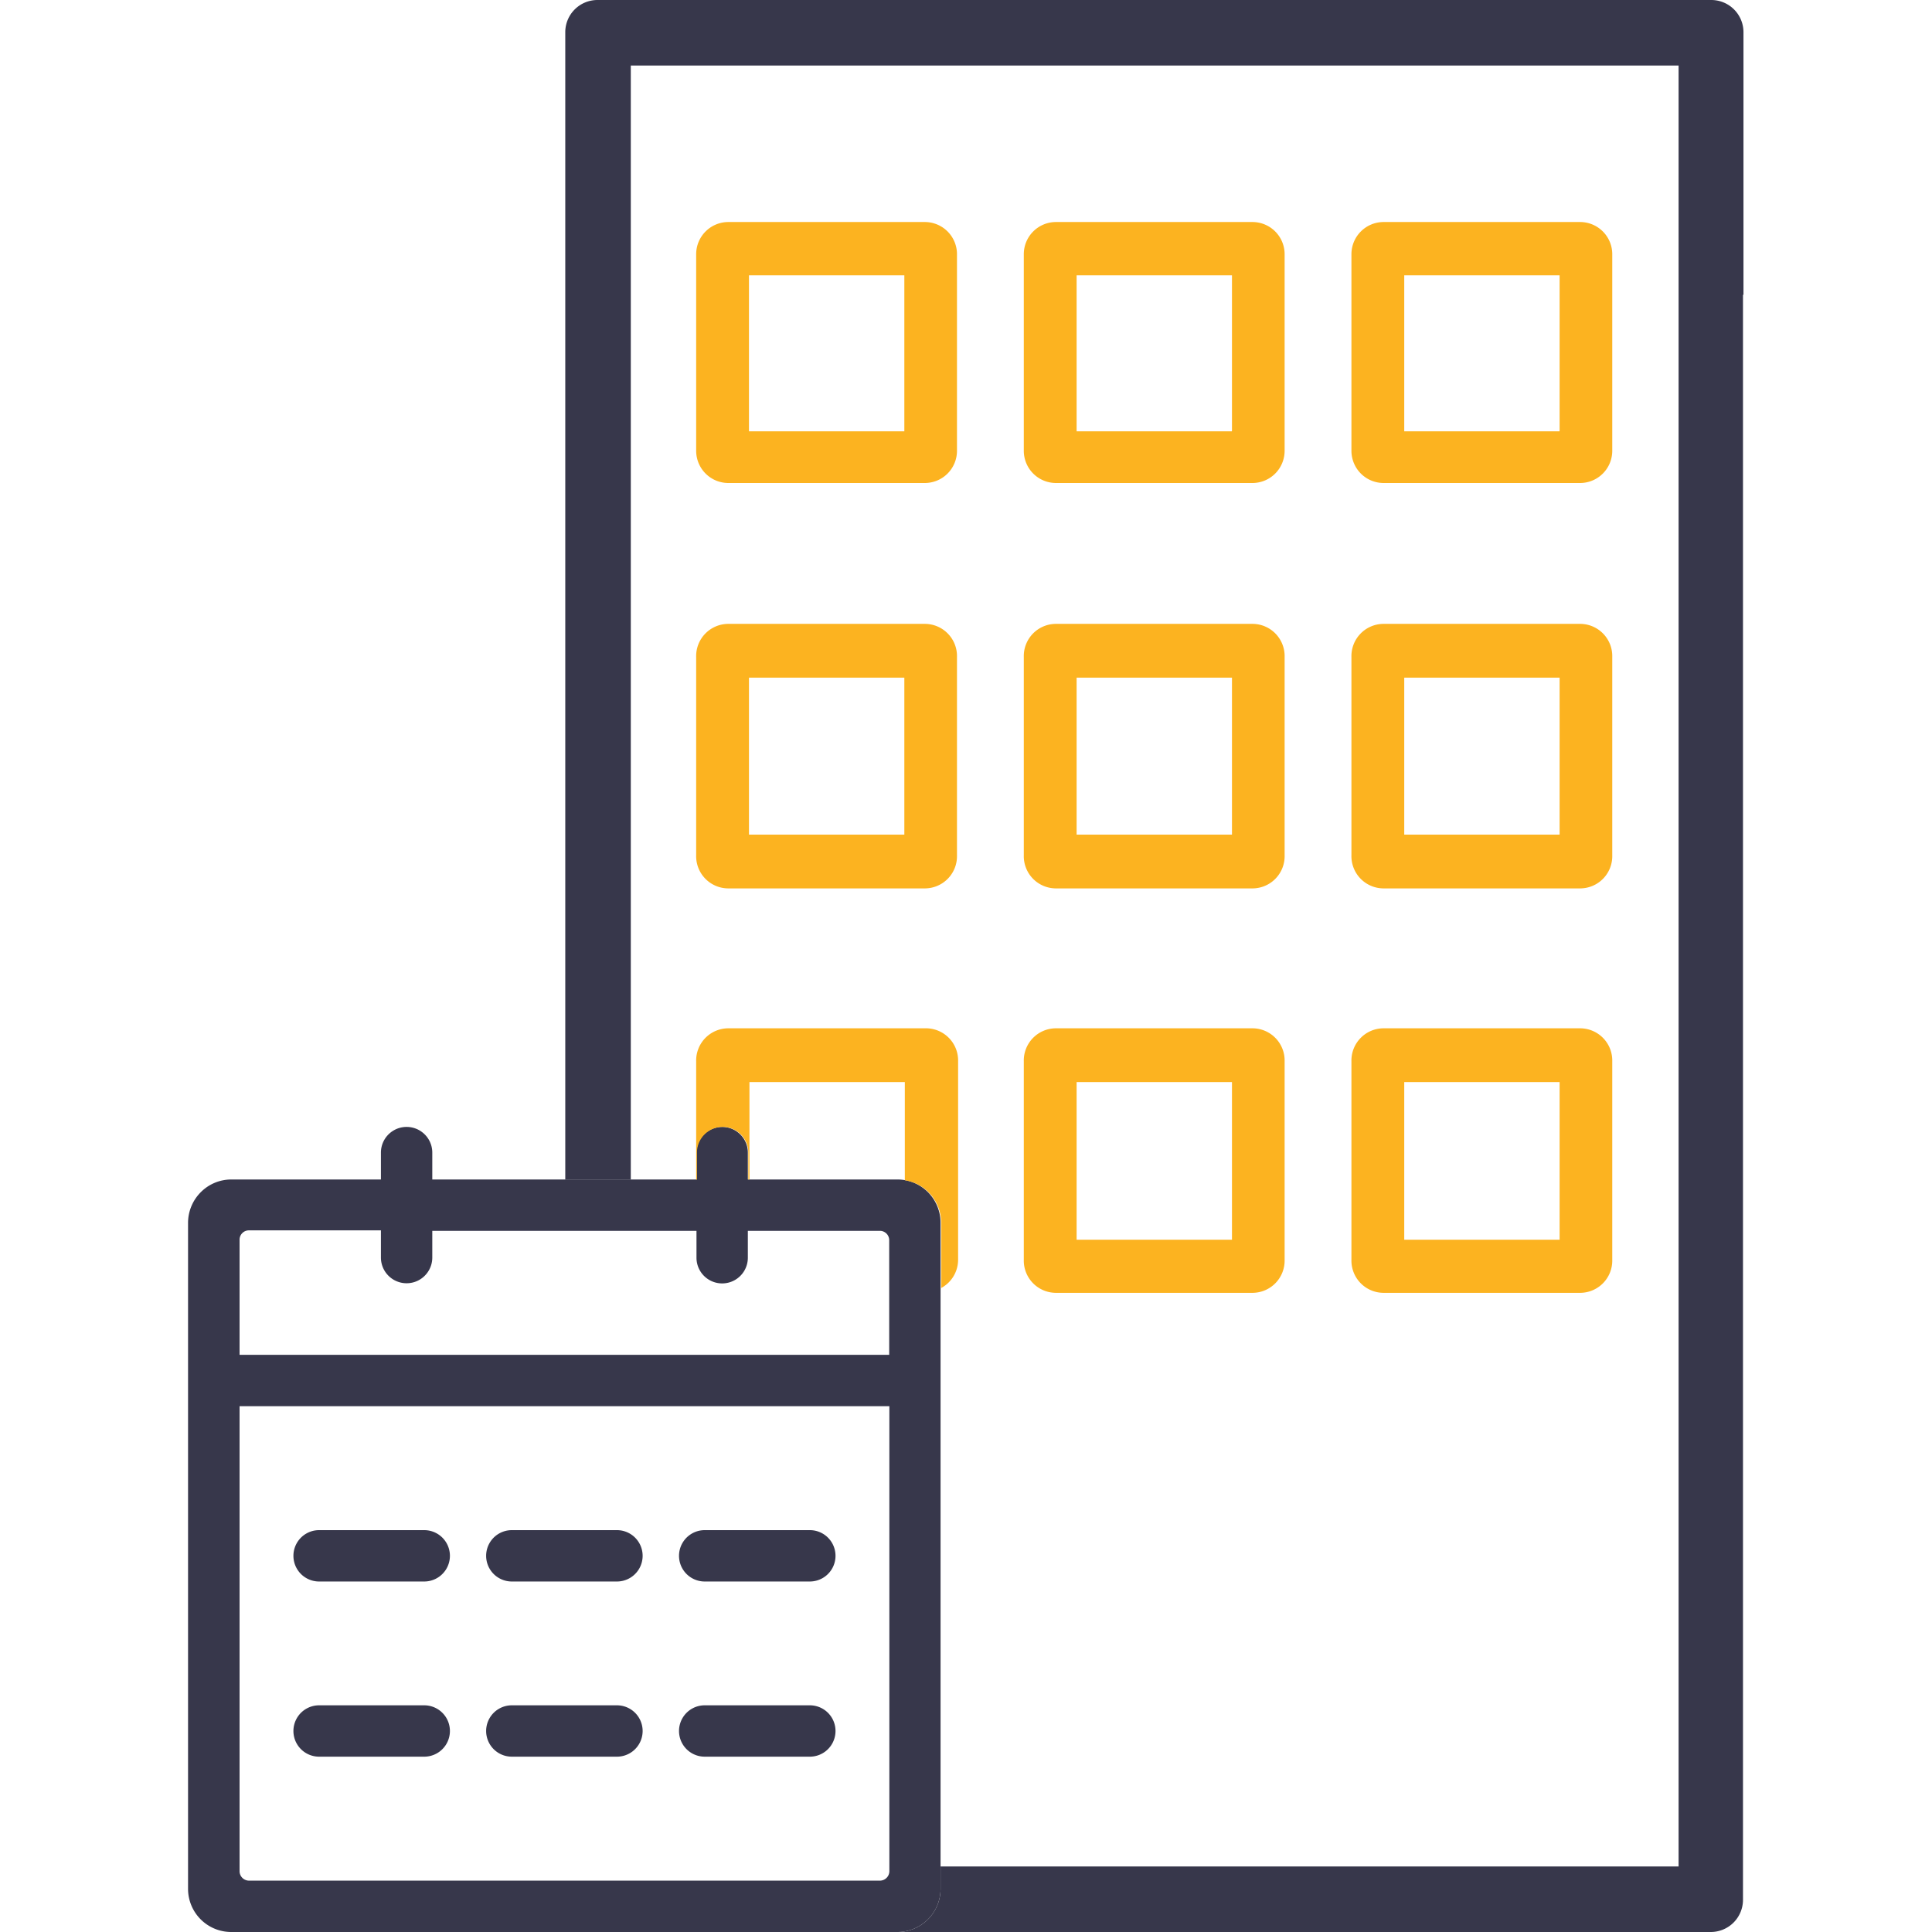 <svg id="Layer_1" data-name="Layer 1" xmlns="http://www.w3.org/2000/svg" xmlns:xlink="http://www.w3.org/1999/xlink" viewBox="0 0 120 120"><defs><style>.cls-1{fill:none;}.cls-2{clip-path:url(#clip-path);}.cls-3{fill:#fcb320;}.cls-4{fill:#37374b;}</style><clipPath id="clip-path"><rect class="cls-1" width="120" height="120"/></clipPath></defs><title>Icon Produk SVG</title><g class="cls-2"><path class="cls-3" d="M57.45,13.79H45.24a2,2,0,0,0-2,2V28a2,2,0,0,0,2,2h12.2a2,2,0,0,0,2-2V15.83A2,2,0,0,0,57.45,13.79Zm-1.28,13H46.52V17.1h9.65v9.65Z"/><path class="cls-3" d="M77.79,13.79H65.59a2,2,0,0,0-2,2V28a2,2,0,0,0,2,2h12.2a2,2,0,0,0,2-2V15.83A2,2,0,0,0,77.79,13.79Zm-1.28,13H66.87V17.1h9.65v9.65Z"/><path class="cls-3" d="M98.14,13.79H85.94a2,2,0,0,0-2,2V28a2,2,0,0,0,2,2h12.2a2,2,0,0,0,2-2V15.83A2,2,0,0,0,98.14,13.79Zm-1.28,13H87.22V17.1h9.65v9.65Z"/><path class="cls-3" d="M57.45,38.75H45.24a2,2,0,0,0-2,2.05V53.13a2,2,0,0,0,2,2.05h12.2a2,2,0,0,0,2-2.05V40.8A2,2,0,0,0,57.45,38.75ZM56.17,51.84H46.52V42.09h9.65v9.74Z"/><path class="cls-3" d="M77.79,38.75H65.59a2,2,0,0,0-2,2.05V53.13a2,2,0,0,0,2,2.05h12.2a2,2,0,0,0,2-2.05V40.8A2,2,0,0,0,77.79,38.75ZM76.51,51.84H66.87V42.09h9.65v9.74Z"/><path class="cls-3" d="M98.14,38.75H85.94a2,2,0,0,0-2,2.05V53.13a2,2,0,0,0,2,2.05h12.2a2,2,0,0,0,2-2.05V40.8A2,2,0,0,0,98.14,38.75ZM96.86,51.84H87.22V42.09h9.65v9.74Z"/><path class="cls-3" d="M77.79,63.87H65.59a2,2,0,0,0-2,2.05V78.25a2,2,0,0,0,2,2.05h12.2a2,2,0,0,0,2-2.05V65.92A2,2,0,0,0,77.79,63.87ZM76.51,77H66.87V67.21h9.65V77Z"/><path class="cls-3" d="M98.14,63.87H85.94a2,2,0,0,0-2,2.05V78.25a2,2,0,0,0,2,2.05h12.2a2,2,0,0,0,2-2.05V65.92A2,2,0,0,0,98.14,63.87ZM96.86,77H87.22V67.21h9.65V77Z"/><path class="cls-4" d="M43.77,109.11H50.3a1.59,1.59,0,0,0,0-3.19H43.77A1.59,1.59,0,1,0,43.77,109.11Z"/><path class="cls-4" d="M43.77,98.23H50.3a1.59,1.59,0,0,0,0-3.19H43.77A1.59,1.59,0,1,0,43.77,98.23Z"/><path class="cls-4" d="M31.79,98.23h6.53a1.59,1.59,0,0,0,0-3.19H31.79A1.59,1.59,0,1,0,31.79,98.23Z"/><path class="cls-4" d="M57.64,74.05a2.67,2.67,0,0,0-1.9-.79H46.45V71.59a1.59,1.59,0,0,0-3.19,0v1.67H26.85V71.59a1.59,1.59,0,1,0-3.19,0v1.67H14.37a2.67,2.67,0,0,0-1.9.79,2.7,2.7,0,0,0-.79,1.9v41.37A2.68,2.68,0,0,0,14.37,120H55.74a2.68,2.68,0,0,0,2.68-2.68V75.95A2.7,2.7,0,0,0,57.64,74.05Zm-2.4,13.29v28.89a0.59,0.59,0,0,1-.58.58H15.46a0.59,0.59,0,0,1-.58-0.58V87.34H55.24ZM26.85,78.13V76.45H43.26v1.67a1.59,1.59,0,0,0,3.19,0V76.45h8.2a0.58,0.58,0,0,1,.58.58v7.12H14.88V77a0.58,0.58,0,0,1,.58-0.58h8.2v1.67A1.59,1.59,0,1,0,26.85,78.13Z"/><path class="cls-4" d="M19.82,109.11h6.53a1.59,1.59,0,0,0,0-3.19H19.82A1.59,1.59,0,0,0,19.82,109.11Z"/><path class="cls-4" d="M19.82,98.23h6.53a1.59,1.59,0,0,0,0-3.19H19.82A1.59,1.59,0,0,0,19.82,98.23Z"/><path class="cls-4" d="M31.79,109.11h6.53a1.59,1.59,0,0,0,0-3.19H31.79A1.59,1.59,0,1,0,31.79,109.11Z"/><path class="cls-3" d="M57.45,63.87H45.24a2,2,0,0,0-2,2.05v7.35h0.05V71.59a1.59,1.59,0,1,1,3.19,0v1.67h0.07V67.21h9.65v6.1a2.66,2.66,0,0,1,1.47.74,2.7,2.7,0,0,1,.79,1.9V80a2,2,0,0,0,1.05-1.79V65.92A2,2,0,0,0,57.45,63.87Z"/><path class="cls-4" d="M108.29,18.31V2a2,2,0,0,0-2-2H37.11a2,2,0,0,0-2,2V73.27h4.07V4.07h65.08V115.93H58.42v1.39A2.68,2.68,0,0,1,55.74,120h50.52a2,2,0,0,0,2-2V22.37h0V18.31h0Z"/></g></svg>